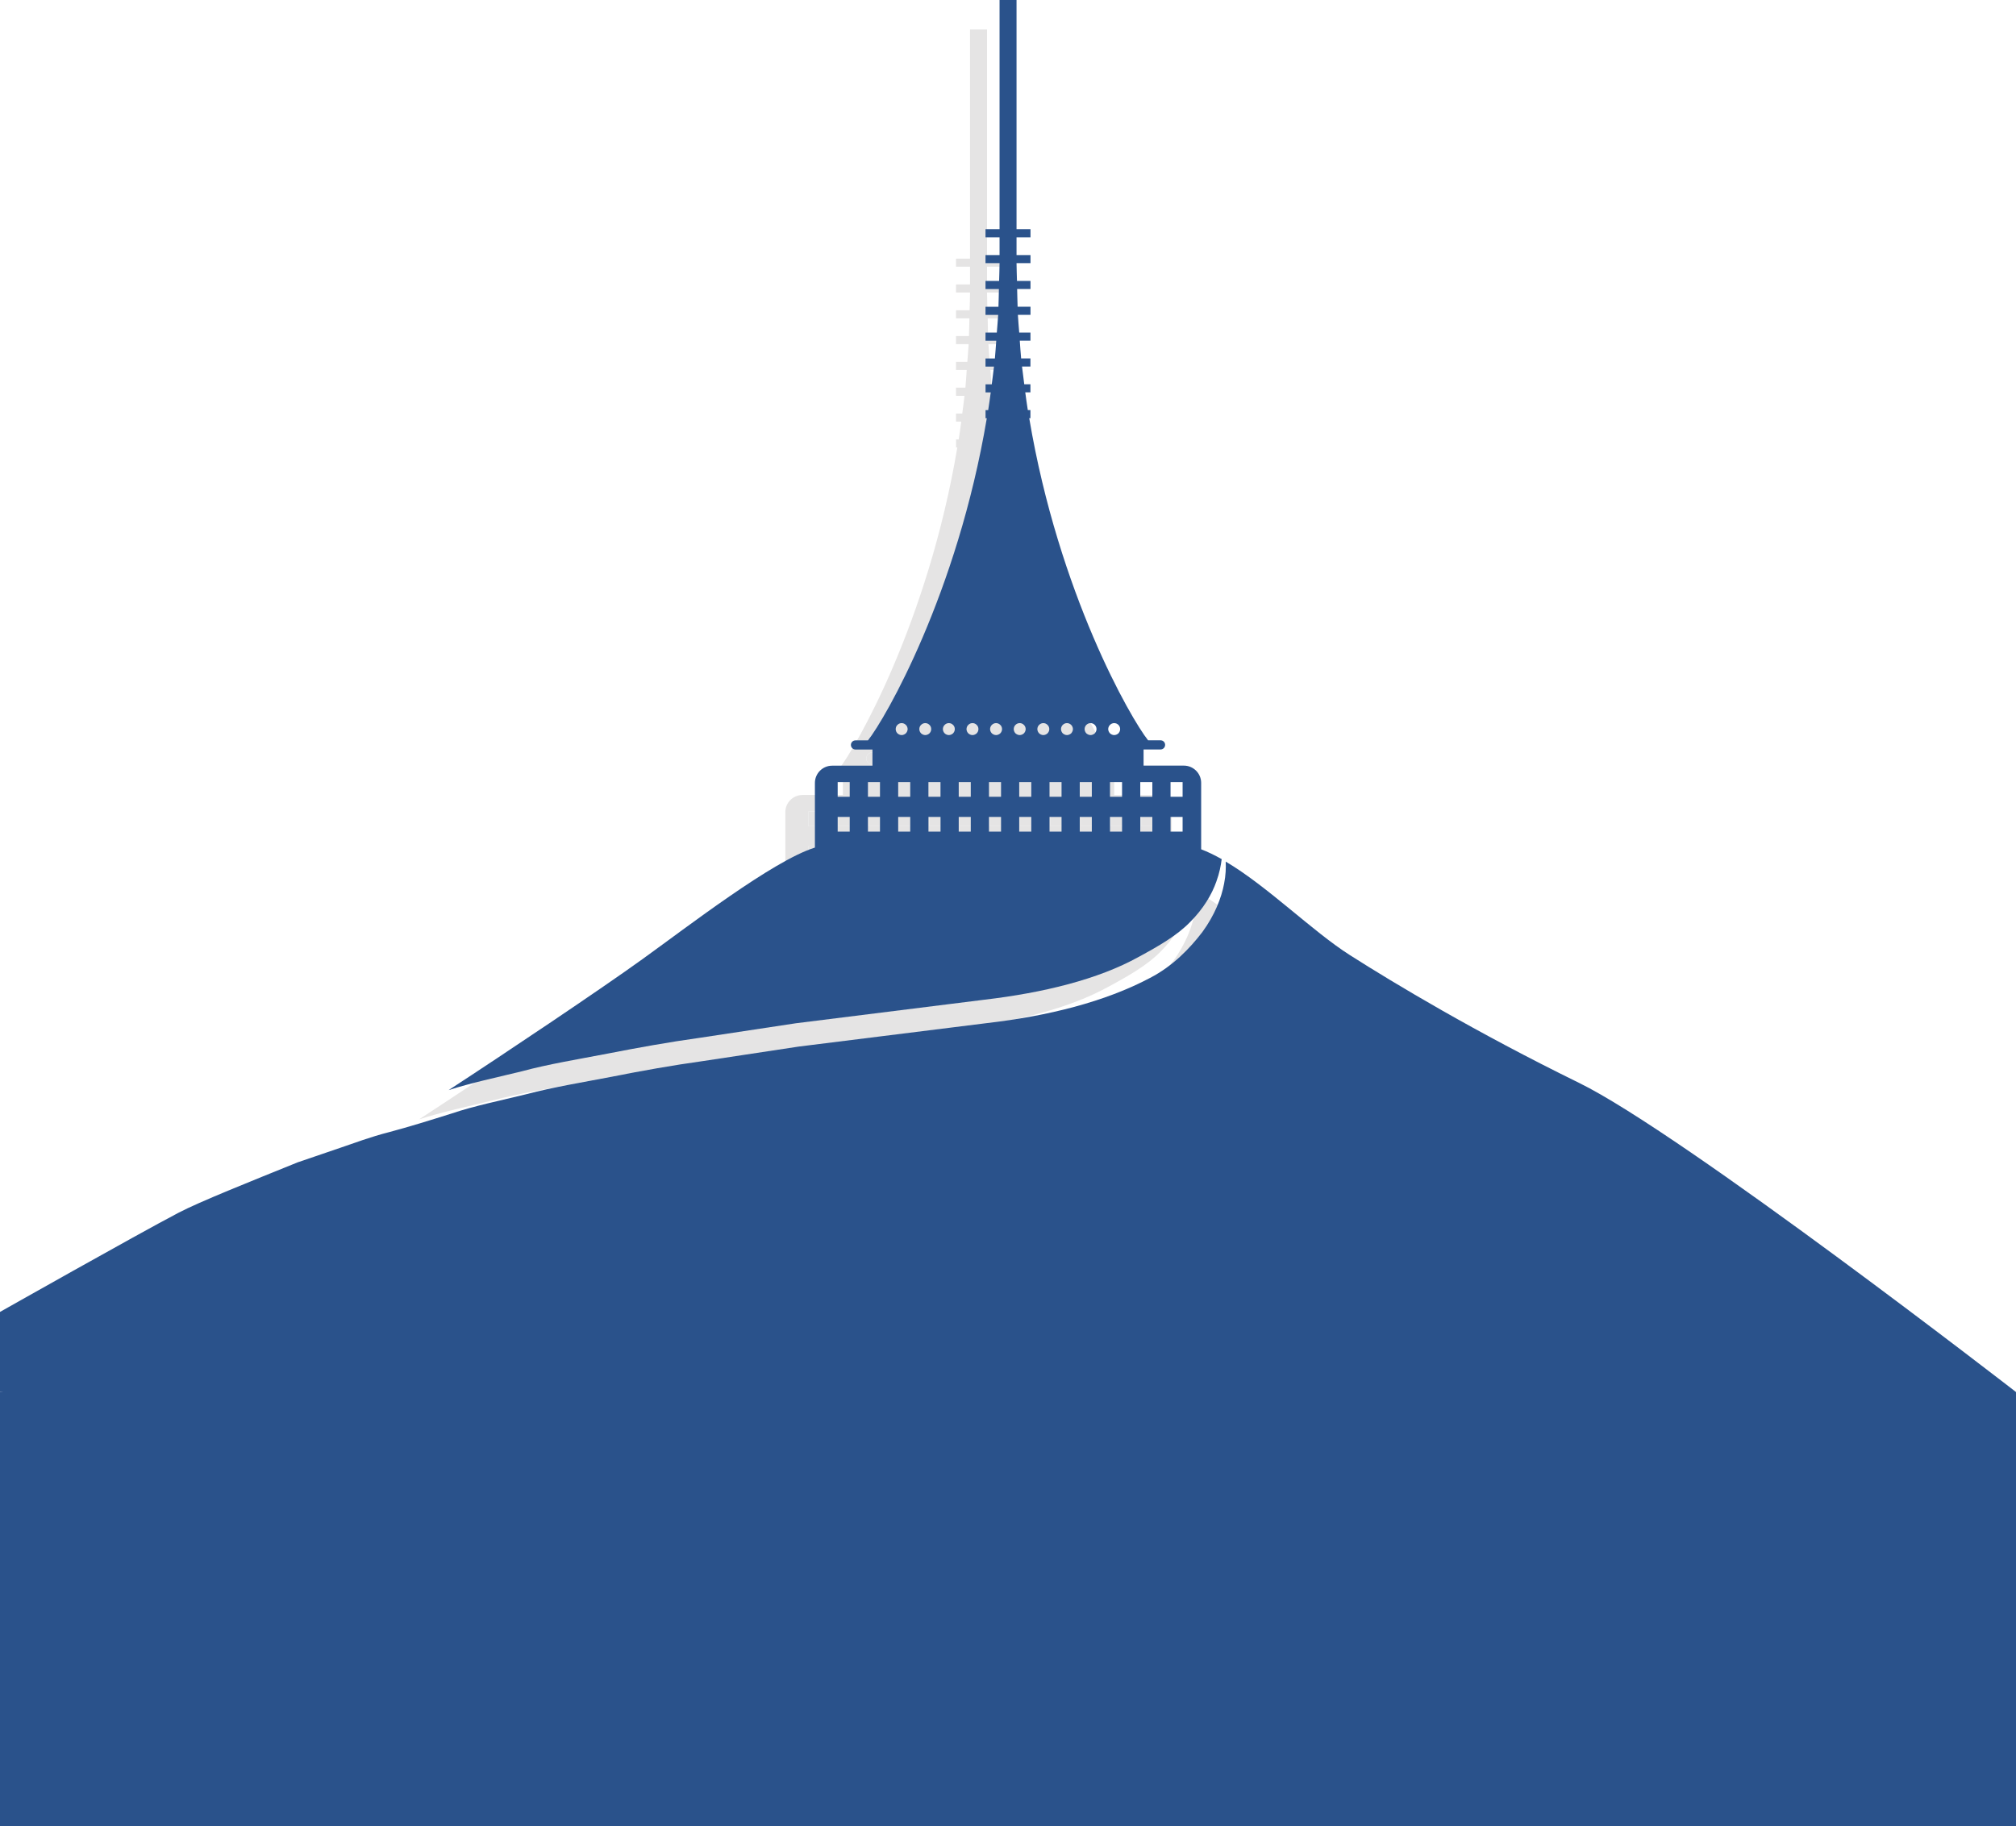 <?xml version="1.0" encoding="utf-8"?>
<!-- Generator: Adobe Illustrator 16.0.0, SVG Export Plug-In . SVG Version: 6.00 Build 0)  -->
<!DOCTYPE svg PUBLIC "-//W3C//DTD SVG 1.1//EN" "http://www.w3.org/Graphics/SVG/1.1/DTD/svg11.dtd">
<svg version="1.1" id="Layer_1" xmlns="http://www.w3.org/2000/svg" xmlns:xlink="http://www.w3.org/1999/xlink" x="0px" y="0px"
	 width="64px" height="57.993px" viewBox="0 0 64 57.993" enable-background="new 0 0 64 57.993" xml:space="preserve">
<g>
	<g>
		<path fill="#E5E4E4" d="M30.878,24.085c0-0.026-0.004-0.051-0.015-0.073c-0.01-0.022-0.023-0.042-0.041-0.061
			c-0.016-0.017-0.037-0.031-0.06-0.042c-0.023-0.007-0.047-0.014-0.073-0.014c-0.027,0-0.051,0.007-0.074,0.014
			c-0.022,0.011-0.043,0.025-0.061,0.042c-0.017,0.019-0.03,0.038-0.04,0.061S30.5,24.059,30.5,24.085s0.006,0.05,0.016,0.074
			c0.01,0.021,0.023,0.042,0.04,0.059c0.018,0.017,0.038,0.03,0.061,0.041c0.023,0.01,0.047,0.015,0.074,0.015
			c0.026,0,0.05-0.005,0.073-0.015c0.023-0.011,0.043-0.024,0.06-0.041c0.018-0.017,0.031-0.037,0.041-0.059
			C30.874,24.135,30.878,24.111,30.878,24.085z"/>
	</g>
	<g>
		<rect x="28.542" y="26.876" fill="#E5E4E4" width="0.383" height="0.466"/>
	</g>
	<g>
		<rect x="30.463" y="25.769" fill="#E5E4E4" width="0.382" height="0.465"/>
	</g>
	<g>
		<path fill="#E5E4E4" d="M31.513,24.259c0.023-0.011,0.043-0.024,0.06-0.041c0.018-0.017,0.031-0.037,0.041-0.059
			c0.01-0.024,0.015-0.048,0.015-0.074s-0.005-0.051-0.015-0.073c-0.01-0.022-0.023-0.042-0.041-0.061
			c-0.017-0.017-0.037-0.031-0.06-0.042c-0.022-0.007-0.047-0.014-0.073-0.014c-0.027,0-0.051,0.007-0.074,0.014
			c-0.023,0.011-0.043,0.025-0.061,0.042c-0.018,0.019-0.031,0.038-0.041,0.061s-0.014,0.047-0.014,0.073s0.004,0.05,0.014,0.074
			c0.01,0.021,0.023,0.042,0.041,0.059c0.017,0.017,0.037,0.03,0.061,0.041c0.023,0.01,0.047,0.015,0.074,0.015
			C31.465,24.273,31.49,24.269,31.513,24.259z"/>
	</g>
	<g>
		<rect x="31.423" y="26.876" fill="#E5E4E4" width="0.383" height="0.466"/>
	</g>
	<g>
		<rect x="30.463" y="26.876" fill="#E5E4E4" width="0.382" height="0.466"/>
	</g>
	<g>
		<rect x="33.345" y="26.876" fill="#E5E4E4" width="0.383" height="0.466"/>
	</g>
	<g>
		<rect x="33.345" y="25.769" fill="#E5E4E4" width="0.383" height="0.465"/>
	</g>
	<g>
		<path fill="#E5E4E4" d="M33.554,24.218c0.018,0.017,0.037,0.03,0.061,0.041c0.023,0.01,0.047,0.015,0.074,0.015
			c0.025,0,0.049-0.005,0.072-0.015c0.023-0.011,0.043-0.024,0.061-0.041s0.031-0.037,0.041-0.059
			c0.01-0.024,0.014-0.048,0.014-0.074s-0.004-0.051-0.014-0.073s-0.023-0.042-0.041-0.061c-0.018-0.017-0.037-0.031-0.061-0.042
			c-0.023-0.007-0.047-0.014-0.072-0.014c-0.027,0-0.051,0.007-0.074,0.014c-0.023,0.011-0.043,0.025-0.061,0.042
			c-0.018,0.019-0.03,0.038-0.041,0.061c-0.009,0.022-0.015,0.047-0.015,0.073s0.006,0.05,0.015,0.074
			C33.524,24.181,33.537,24.201,33.554,24.218z"/>
	</g>
	<g>
		<rect x="36.228" y="26.876" fill="#E5E4E4" width="0.381" height="0.466"/>
	</g>
	<g>
		<rect x="36.228" y="25.769" fill="#E5E4E4" width="0.381" height="0.465"/>
	</g>
	<g>
		<rect x="34.306" y="26.876" fill="#E5E4E4" width="0.382" height="0.466"/>
	</g>
	<g>
		<path fill="#E5E4E4" d="M32.805,24.218c0.018,0.017,0.037,0.03,0.06,0.041c0.022,0.01,0.047,0.015,0.074,0.015
			c0.026,0,0.051-0.005,0.073-0.015c0.023-0.011,0.043-0.024,0.061-0.041c0.017-0.017,0.031-0.037,0.041-0.059
			c0.01-0.024,0.014-0.048,0.014-0.074s-0.004-0.051-0.014-0.073c-0.009-0.022-0.023-0.042-0.041-0.061
			c-0.018-0.017-0.038-0.031-0.061-0.042c-0.022-0.007-0.047-0.014-0.073-0.014c-0.026,0-0.051,0.007-0.074,0.014
			c-0.023,0.011-0.042,0.025-0.06,0.042c-0.018,0.019-0.031,0.038-0.041,0.061c-0.01,0.022-0.015,0.047-0.015,0.073
			s0.004,0.05,0.015,0.074C32.774,24.181,32.788,24.201,32.805,24.218z"/>
	</g>
	<g>
		<rect x="35.266" y="25.769" fill="#E5E4E4" width="0.383" height="0.465"/>
	</g>
	<g>
		<rect x="34.306" y="25.769" fill="#E5E4E4" width="0.382" height="0.465"/>
	</g>
	<g>
		<path fill="#E5E4E4" d="M34.304,24.218c0.018,0.017,0.037,0.03,0.061,0.041c0.022,0.01,0.047,0.015,0.072,0.015
			c0.027,0,0.052-0.005,0.075-0.015c0.022-0.011,0.042-0.024,0.06-0.041c0.017-0.017,0.031-0.037,0.041-0.059
			c0.01-0.024,0.014-0.048,0.014-0.074s-0.004-0.051-0.014-0.073s-0.024-0.042-0.041-0.061c-0.018-0.017-0.037-0.031-0.06-0.042
			c-0.023-0.007-0.048-0.014-0.075-0.014c-0.025,0-0.05,0.007-0.072,0.014c-0.023,0.011-0.043,0.025-0.061,0.042
			c-0.018,0.019-0.029,0.038-0.041,0.061c-0.009,0.022-0.014,0.047-0.014,0.073s0.005,0.05,0.014,0.074
			C34.275,24.181,34.287,24.201,34.304,24.218z"/>
	</g>
	<g>
		<rect x="27.582" y="26.876" fill="#E5E4E4" width="0.383" height="0.466"/>
	</g>
	<g>
		<rect x="35.266" y="26.876" fill="#E5E4E4" width="0.383" height="0.466"/>
	</g>
	<g>
		<rect x="31.423" y="25.769" fill="#E5E4E4" width="0.383" height="0.465"/>
	</g>
	<g>
		<rect x="25.661" y="25.769" fill="#E5E4E4" width="0.382" height="0.465"/>
	</g>
	<g>
		<rect x="26.621" y="26.876" fill="#E5E4E4" width="0.382" height="0.466"/>
	</g>
	<g>
		<rect x="26.621" y="25.769" fill="#E5E4E4" width="0.382" height="0.465"/>
	</g>
	<g>
		<rect x="27.582" y="25.769" fill="#E5E4E4" width="0.383" height="0.465"/>
	</g>
	<g>
		<path fill="#E5E4E4" d="M27.556,24.218c0.018,0.017,0.038,0.03,0.061,0.041c0.023,0.01,0.047,0.015,0.074,0.015
			c0.025,0,0.05-0.005,0.073-0.015c0.023-0.011,0.043-0.024,0.061-0.041s0.031-0.037,0.04-0.059c0.01-0.024,0.016-0.048,0.016-0.074
			s-0.005-0.051-0.016-0.073c-0.009-0.022-0.023-0.042-0.04-0.061c-0.017-0.017-0.038-0.031-0.061-0.042
			c-0.022-0.007-0.047-0.014-0.073-0.014c-0.026,0-0.051,0.007-0.074,0.014c-0.023,0.011-0.043,0.025-0.061,0.042
			c-0.017,0.019-0.03,0.038-0.04,0.061c-0.009,0.022-0.015,0.047-0.015,0.073s0.005,0.05,0.015,0.074
			C27.526,24.181,27.54,24.201,27.556,24.218z"/>
	</g>
	<g>
		<rect x="32.385" y="25.769" fill="#E5E4E4" width="0.382" height="0.465"/>
	</g>
	<g>
		<rect x="25.661" y="26.876" fill="#E5E4E4" width="0.382" height="0.466"/>
	</g>
	<g>
		<rect x="28.542" y="25.769" fill="#E5E4E4" width="0.383" height="0.465"/>
	</g>
	<g>
		<path fill="#E5E4E4" d="M29.806,24.218c0.018,0.017,0.038,0.03,0.06,0.041c0.023,0.01,0.048,0.015,0.074,0.015
			s0.05-0.005,0.074-0.015c0.022-0.011,0.042-0.024,0.06-0.041c0.017-0.017,0.031-0.037,0.04-0.059
			c0.011-0.024,0.015-0.048,0.015-0.074s-0.004-0.051-0.015-0.073c-0.009-0.022-0.023-0.042-0.04-0.061
			c-0.018-0.017-0.038-0.031-0.06-0.042c-0.023-0.007-0.048-0.014-0.074-0.014s-0.05,0.007-0.074,0.014
			c-0.022,0.011-0.042,0.025-0.06,0.042c-0.018,0.019-0.031,0.038-0.041,0.061s-0.015,0.047-0.015,0.073s0.005,0.05,0.015,0.074
			C29.775,24.181,29.789,24.201,29.806,24.218z"/>
	</g>
	<g>
		<path fill="#E5E4E4" d="M32.055,24.218c0.017,0.017,0.037,0.03,0.06,0.041c0.024,0.01,0.047,0.015,0.074,0.015
			c0.026,0,0.05-0.005,0.073-0.015c0.023-0.011,0.043-0.024,0.061-0.041c0.017-0.017,0.031-0.037,0.04-0.059
			c0.01-0.024,0.015-0.048,0.015-0.074s-0.004-0.051-0.015-0.073c-0.009-0.022-0.023-0.042-0.04-0.061
			c-0.018-0.017-0.038-0.031-0.061-0.042c-0.023-0.007-0.047-0.014-0.073-0.014c-0.027,0-0.05,0.007-0.074,0.014
			c-0.023,0.011-0.043,0.025-0.06,0.042c-0.017,0.019-0.031,0.038-0.041,0.061C32.005,24.034,32,24.059,32,24.085
			s0.005,0.05,0.015,0.074C32.024,24.181,32.038,24.201,32.055,24.218z"/>
	</g>
	<g>
		<path fill="#E5E4E4" d="M28.307,24.218c0.017,0.017,0.038,0.03,0.06,0.041c0.023,0.01,0.047,0.015,0.074,0.015
			c0.026,0,0.05-0.005,0.073-0.015c0.022-0.011,0.043-0.024,0.06-0.041c0.018-0.017,0.032-0.037,0.041-0.059
			c0.01-0.024,0.014-0.048,0.014-0.074s-0.003-0.051-0.014-0.073c-0.009-0.022-0.023-0.042-0.041-0.061
			c-0.017-0.017-0.037-0.031-0.06-0.042c-0.023-0.007-0.047-0.014-0.073-0.014c-0.027,0-0.051,0.007-0.074,0.014
			c-0.022,0.011-0.043,0.025-0.06,0.042c-0.018,0.019-0.031,0.038-0.041,0.061c-0.009,0.022-0.014,0.047-0.014,0.073
			s0.005,0.05,0.014,0.074C28.276,24.181,28.289,24.201,28.307,24.218z"/>
	</g>
	<g>
		<rect x="29.503" y="25.769" fill="#E5E4E4" width="0.382" height="0.465"/>
	</g>
	<g>
		<rect x="32.385" y="26.876" fill="#E5E4E4" width="0.382" height="0.466"/>
	</g>
	<g>
		<path fill="#E5E4E4" d="M29.056,24.218c0.018,0.017,0.038,0.03,0.06,0.041c0.023,0.01,0.048,0.015,0.073,0.015
			c0.026,0,0.051-0.005,0.074-0.015c0.022-0.011,0.042-0.024,0.06-0.041c0.019-0.017,0.031-0.037,0.041-0.059
			c0.01-0.024,0.014-0.048,0.014-0.074s-0.004-0.051-0.014-0.073s-0.022-0.042-0.041-0.061c-0.017-0.017-0.038-0.031-0.06-0.042
			c-0.023-0.007-0.048-0.014-0.074-0.014c-0.025,0-0.05,0.007-0.073,0.014c-0.022,0.011-0.042,0.025-0.06,0.042
			c-0.018,0.019-0.03,0.038-0.041,0.061c-0.008,0.022-0.014,0.047-0.014,0.073s0.005,0.05,0.014,0.074
			C29.026,24.181,29.039,24.201,29.056,24.218z"/>
	</g>
	<g>
		<rect x="29.503" y="26.876" fill="#E5E4E4" width="0.382" height="0.466"/>
	</g>
	<g>
		<path fill="#E5E4E4" d="M18.354,34.391c0.949-0.187,1.931-0.367,2.935-0.504c1.002-0.152,2.021-0.305,3.039-0.459
			c2.037-0.256,4.074-0.51,5.985-0.749c1.877-0.22,3.616-0.646,4.901-1.359c0.642-0.348,1.225-0.684,1.638-1.111
			c0.417-0.42,0.686-0.876,0.83-1.284c0.1-0.273,0.142-0.506,0.168-0.71c-0.221-0.124-0.438-0.233-0.652-0.313v-2.11
			c0-0.301-0.244-0.545-0.547-0.545h-1.279V24.73h0.539c0.08,0,0.145-0.065,0.145-0.146c0-0.079-0.064-0.143-0.145-0.143h-0.397
			c-0.55-0.688-2.837-4.662-3.772-10.23h0.037v-0.256h-0.082c-0.03-0.185-0.055-0.376-0.081-0.564h0.163v-0.256h-0.195
			c-0.024-0.188-0.05-0.372-0.07-0.564h0.265v-0.258h-0.295c-0.018-0.182-0.028-0.375-0.042-0.563h0.338v-0.257H31.42
			c-0.014-0.188-0.032-0.37-0.042-0.563h0.399v-0.256h-0.408c-0.009-0.184-0.009-0.377-0.014-0.564h0.422V9.854h-0.429
			c-0.003-0.189-0.014-0.37-0.014-0.563V9.287h0.443V9.032h-0.443V8.469h0.443V8.212h-0.443V0.934h-0.105h-0.329h-0.105v7.278
			h-0.445v0.257h0.445v0.563h-0.445v0.255h0.445V9.29c0,0.193-0.009,0.374-0.014,0.563h-0.431v0.255h0.425
			c-0.005,0.188-0.006,0.381-0.015,0.564h-0.411v0.256h0.402c-0.01,0.193-0.029,0.375-0.042,0.563h-0.36v0.257h0.341
			c-0.015,0.188-0.025,0.382-0.042,0.563h-0.298v0.258h0.269c-0.021,0.192-0.047,0.376-0.071,0.564h-0.198v0.256h0.166
			c-0.026,0.188-0.051,0.38-0.081,0.564h-0.084v0.256h0.04c-0.936,5.568-3.224,9.542-3.772,10.23H26.22
			c-0.081,0-0.146,0.063-0.146,0.143c0,0.081,0.065,0.146,0.146,0.146h0.539v0.516h-1.28c-0.302,0-0.548,0.244-0.548,0.545v2.052
			c-1.328,0.411-4.079,2.542-5.479,3.549c-1.291,0.931-4.401,3.017-6.147,4.154c0.713-0.23,1.495-0.395,2.319-0.598
			C16.484,34.723,17.405,34.57,18.354,34.391z M34.306,27.342v-0.466h0.382v0.466H34.306z M36.228,25.769h0.381v0.465h-0.381V25.769
			z M36.228,26.876h0.381v0.466h-0.381V26.876z M35.266,25.769h0.383v0.465h-0.383V25.769z M35.266,26.876h0.383v0.466h-0.383
			V26.876z M34.688,26.233h-0.382v-0.465h0.382V26.233z M34.263,24.012c0.012-0.022,0.023-0.042,0.041-0.061
			c0.018-0.017,0.037-0.031,0.061-0.042c0.022-0.007,0.047-0.014,0.072-0.014c0.027,0,0.052,0.007,0.075,0.014
			c0.022,0.011,0.042,0.025,0.06,0.042c0.017,0.019,0.031,0.038,0.041,0.061s0.014,0.047,0.014,0.073s-0.004,0.05-0.014,0.074
			c-0.01,0.021-0.024,0.042-0.041,0.059c-0.018,0.017-0.037,0.03-0.06,0.041c-0.023,0.01-0.048,0.015-0.075,0.015
			c-0.025,0-0.05-0.005-0.072-0.015c-0.023-0.011-0.043-0.024-0.061-0.041s-0.029-0.037-0.041-0.059
			c-0.009-0.024-0.014-0.048-0.014-0.074S34.254,24.034,34.263,24.012z M27.582,27.342v-0.466h0.383v0.466H27.582z M28.542,27.342
			v-0.466h0.383v0.466H28.542z M31.366,24.259c-0.023-0.011-0.043-0.024-0.061-0.041c-0.018-0.017-0.031-0.037-0.041-0.059
			c-0.01-0.024-0.014-0.048-0.014-0.074s0.004-0.051,0.014-0.073s0.023-0.042,0.041-0.061c0.017-0.017,0.037-0.031,0.061-0.042
			c0.023-0.007,0.047-0.014,0.074-0.014c0.025,0,0.05,0.007,0.073,0.014c0.023,0.011,0.043,0.025,0.06,0.042
			c0.018,0.019,0.031,0.038,0.041,0.061c0.01,0.022,0.015,0.047,0.015,0.073s-0.005,0.05-0.015,0.074
			c-0.01,0.021-0.023,0.042-0.041,0.059c-0.017,0.017-0.037,0.03-0.06,0.041c-0.022,0.01-0.047,0.015-0.073,0.015
			C31.413,24.273,31.389,24.269,31.366,24.259z M31.423,26.876h0.383v0.466h-0.383V26.876z M30.822,24.218
			c-0.016,0.017-0.037,0.03-0.06,0.041c-0.023,0.01-0.047,0.015-0.073,0.015c-0.027,0-0.051-0.005-0.074-0.015
			c-0.022-0.011-0.043-0.024-0.061-0.041c-0.017-0.017-0.03-0.037-0.04-0.059c-0.01-0.024-0.016-0.048-0.016-0.074
			s0.006-0.051,0.016-0.073s0.023-0.042,0.04-0.061c0.018-0.017,0.038-0.031,0.061-0.042c0.023-0.007,0.047-0.014,0.074-0.014
			c0.026,0,0.05,0.007,0.073,0.014c0.023,0.011,0.043,0.025,0.06,0.042c0.018,0.019,0.031,0.038,0.041,0.061
			c0.011,0.022,0.015,0.047,0.015,0.073s-0.004,0.05-0.015,0.074C30.853,24.181,30.84,24.201,30.822,24.218z M30.846,25.769v0.465
			h-0.382v-0.465H30.846z M30.463,26.876h0.382v0.466h-0.382V26.876z M33.513,24.012c0.011-0.022,0.023-0.042,0.041-0.061
			c0.018-0.017,0.037-0.031,0.061-0.042c0.023-0.007,0.047-0.014,0.074-0.014c0.025,0,0.049,0.007,0.072,0.014
			c0.023,0.011,0.043,0.025,0.061,0.042c0.018,0.019,0.031,0.038,0.041,0.061s0.014,0.047,0.014,0.073s-0.004,0.05-0.014,0.074
			c-0.01,0.021-0.023,0.042-0.041,0.059s-0.037,0.03-0.061,0.041c-0.023,0.01-0.047,0.015-0.072,0.015
			c-0.027,0-0.051-0.005-0.074-0.015c-0.023-0.011-0.043-0.024-0.061-0.041s-0.03-0.037-0.041-0.059
			c-0.009-0.024-0.015-0.048-0.015-0.074S33.504,24.034,33.513,24.012z M33.345,25.769h0.383v0.465h-0.383V25.769z M33.345,26.876
			h0.383v0.466h-0.383V26.876z M32.765,24.012c0.01-0.022,0.023-0.042,0.041-0.061c0.018-0.017,0.037-0.031,0.06-0.042
			c0.022-0.007,0.047-0.014,0.074-0.014c0.026,0,0.051,0.007,0.073,0.014c0.023,0.011,0.043,0.025,0.061,0.042
			c0.017,0.019,0.031,0.038,0.041,0.061c0.01,0.022,0.014,0.047,0.014,0.073s-0.004,0.05-0.014,0.074
			c-0.009,0.021-0.023,0.042-0.041,0.059c-0.018,0.017-0.038,0.03-0.061,0.041c-0.022,0.01-0.047,0.015-0.073,0.015
			c-0.026,0-0.051-0.005-0.074-0.015c-0.023-0.011-0.042-0.024-0.06-0.041s-0.031-0.037-0.041-0.059
			c-0.01-0.024-0.015-0.048-0.015-0.074S32.754,24.034,32.765,24.012z M32.385,25.769h0.382v0.465h-0.382V25.769z M32.385,26.876
			h0.382v0.466h-0.382V26.876z M32.015,24.012c0.009-0.022,0.023-0.042,0.041-0.061c0.017-0.017,0.037-0.031,0.06-0.042
			c0.024-0.007,0.047-0.014,0.074-0.014c0.026,0,0.05,0.007,0.073,0.014c0.023,0.011,0.043,0.025,0.061,0.042
			c0.017,0.019,0.031,0.038,0.04,0.061c0.01,0.022,0.015,0.047,0.015,0.073s-0.004,0.05-0.015,0.074
			c-0.009,0.021-0.023,0.042-0.04,0.059c-0.018,0.017-0.038,0.03-0.061,0.041c-0.023,0.01-0.047,0.015-0.073,0.015
			c-0.027,0-0.05-0.005-0.074-0.015c-0.023-0.011-0.043-0.024-0.06-0.041c-0.017-0.017-0.031-0.037-0.041-0.059
			C32.005,24.135,32,24.111,32,24.085S32.005,24.034,32.015,24.012z M31.806,26.233h-0.383v-0.465h0.383V26.233z M29.766,24.012
			c0.01-0.022,0.023-0.042,0.041-0.061c0.018-0.017,0.038-0.031,0.06-0.042c0.023-0.007,0.048-0.014,0.074-0.014
			s0.05,0.007,0.074,0.014c0.022,0.011,0.042,0.025,0.06,0.042c0.017,0.019,0.031,0.038,0.04,0.061
			c0.011,0.022,0.015,0.047,0.015,0.073s-0.004,0.05-0.015,0.074c-0.009,0.021-0.023,0.042-0.04,0.059
			c-0.018,0.017-0.038,0.03-0.06,0.041c-0.023,0.01-0.048,0.015-0.074,0.015s-0.05-0.005-0.074-0.015
			c-0.022-0.011-0.042-0.024-0.06-0.041s-0.031-0.037-0.041-0.059c-0.01-0.024-0.015-0.048-0.015-0.074S29.756,24.034,29.766,24.012
			z M29.503,25.769h0.382v0.465h-0.382V25.769z M29.503,26.876h0.382v0.466h-0.382V26.876z M29.015,24.012
			c0.011-0.022,0.023-0.042,0.041-0.061c0.018-0.017,0.038-0.031,0.06-0.042c0.023-0.007,0.048-0.014,0.073-0.014
			c0.026,0,0.051,0.007,0.074,0.014c0.022,0.011,0.042,0.025,0.06,0.042c0.019,0.019,0.031,0.038,0.041,0.061
			s0.014,0.047,0.014,0.073s-0.004,0.05-0.014,0.074c-0.01,0.021-0.022,0.042-0.041,0.059c-0.017,0.017-0.038,0.03-0.06,0.041
			c-0.023,0.01-0.048,0.015-0.074,0.015c-0.025,0-0.05-0.005-0.073-0.015c-0.022-0.011-0.042-0.024-0.06-0.041
			s-0.03-0.037-0.041-0.059c-0.008-0.024-0.014-0.048-0.014-0.074S29.007,24.034,29.015,24.012z M28.925,26.233h-0.383v-0.465h0.383
			V26.233z M28.266,24.012c0.01-0.022,0.023-0.042,0.041-0.061c0.017-0.017,0.038-0.031,0.06-0.042
			c0.023-0.007,0.047-0.014,0.074-0.014c0.026,0,0.05,0.007,0.073,0.014c0.022,0.011,0.043,0.025,0.06,0.042
			c0.018,0.019,0.032,0.038,0.041,0.061c0.01,0.022,0.014,0.047,0.014,0.073s-0.003,0.05-0.014,0.074
			c-0.009,0.021-0.023,0.042-0.041,0.059c-0.017,0.017-0.037,0.03-0.06,0.041c-0.023,0.01-0.047,0.015-0.073,0.015
			c-0.027,0-0.051-0.005-0.074-0.015c-0.022-0.011-0.043-0.024-0.06-0.041c-0.018-0.017-0.031-0.037-0.041-0.059
			c-0.009-0.024-0.014-0.048-0.014-0.074S28.257,24.034,28.266,24.012z M27.964,26.233h-0.383v-0.465h0.383V26.233z M27.516,24.012
			c0.01-0.022,0.023-0.042,0.04-0.061c0.018-0.017,0.038-0.031,0.061-0.042c0.023-0.007,0.047-0.014,0.074-0.014
			c0.025,0,0.05,0.007,0.073,0.014c0.023,0.011,0.043,0.025,0.061,0.042c0.017,0.019,0.031,0.038,0.04,0.061
			c0.01,0.022,0.016,0.047,0.016,0.073s-0.005,0.05-0.016,0.074c-0.009,0.021-0.023,0.042-0.04,0.059s-0.038,0.03-0.061,0.041
			c-0.022,0.01-0.047,0.015-0.073,0.015c-0.026,0-0.051-0.005-0.074-0.015c-0.023-0.011-0.043-0.024-0.061-0.041
			c-0.017-0.017-0.03-0.037-0.04-0.059c-0.009-0.024-0.015-0.048-0.015-0.074S27.507,24.034,27.516,24.012z M26.621,25.769h0.382
			v0.465h-0.382V25.769z M26.621,26.876h0.382v0.466h-0.382V26.876z M25.661,25.769h0.382v0.465h-0.382V25.769z M25.661,26.876
			h0.382v0.466h-0.382V26.876z"/>
	</g>
	<g>
		<path fill="#E5E4E4" d="M49.197,35.318c-3.282-1.609-5.858-3.155-7.275-4.057c-1.182-0.751-2.606-2.18-3.943-2.969
			c0.008,0.199,0.003,0.428-0.051,0.698c-0.085,0.458-0.301,1.006-0.693,1.543c-0.4,0.521-0.939,1.08-1.658,1.452
			c-1.43,0.759-3.239,1.209-5.175,1.435c-1.908,0.238-3.944,0.493-5.98,0.746c-1.01,0.152-2.022,0.306-3.017,0.457
			c-0.997,0.138-1.972,0.315-2.911,0.499c-0.94,0.18-1.856,0.33-2.702,0.552c-0.85,0.21-1.663,0.373-2.382,0.617
			c-0.726,0.227-1.388,0.433-1.987,0.591c-0.601,0.154-1.11,0.348-1.535,0.493c-0.855,0.292-1.343,0.457-1.343,0.457h0.001
			c-1.562,0.631-1.215,0.413-1.881,0.762c-1.352,0.708,1.494,1.539,1.494,1.539l2.387,3.672c0.777,0-9.778,0,43.942,0l2.213-1.885
			C56.702,41.921,52.482,36.93,49.197,35.318z"/>
	</g>
</g>
<g>
	<g>
		<path fill="none" d="M31.811,23.152c0-0.025-0.004-0.051-0.015-0.073c-0.009-0.024-0.023-0.043-0.041-0.06
			c-0.018-0.018-0.037-0.031-0.061-0.042c-0.023-0.009-0.046-0.015-0.072-0.015c-0.027,0-0.051,0.006-0.074,0.015
			c-0.024,0.011-0.043,0.024-0.061,0.042c-0.018,0.017-0.03,0.035-0.041,0.06c-0.01,0.022-0.015,0.048-0.015,0.073
			c0,0.024,0.005,0.05,0.015,0.073c0.01,0.022,0.023,0.042,0.041,0.062c0.018,0.016,0.037,0.029,0.061,0.039
			c0.022,0.01,0.046,0.016,0.074,0.016c0.026,0,0.049-0.006,0.072-0.016c0.023-0.01,0.043-0.023,0.061-0.039
			c0.018-0.02,0.032-0.039,0.041-0.062C31.806,23.202,31.811,23.177,31.811,23.152z"/>
	</g>
	<g>
		<rect x="29.475" y="25.942" fill="none" width="0.383" height="0.466"/>
	</g>
	<g>
		<rect x="31.396" y="24.835" fill="none" width="0.383" height="0.467"/>
	</g>
	<g>
		<path fill="none" d="M32.445,23.326c0.022-0.01,0.043-0.023,0.06-0.039c0.018-0.02,0.031-0.039,0.041-0.062
			c0.01-0.023,0.015-0.049,0.015-0.073c0-0.025-0.005-0.051-0.015-0.073c-0.009-0.024-0.023-0.043-0.041-0.06
			c-0.017-0.018-0.037-0.031-0.06-0.042c-0.022-0.009-0.047-0.015-0.073-0.015c-0.027,0-0.051,0.006-0.074,0.015
			c-0.022,0.011-0.042,0.024-0.061,0.042c-0.018,0.017-0.03,0.035-0.04,0.06c-0.009,0.022-0.015,0.048-0.015,0.073
			c0,0.024,0.006,0.05,0.015,0.073c0.01,0.022,0.022,0.042,0.04,0.062c0.018,0.016,0.038,0.029,0.061,0.039
			c0.023,0.01,0.047,0.016,0.074,0.016C32.398,23.342,32.423,23.336,32.445,23.326z"/>
	</g>
	<g>
		<rect x="32.356" y="25.942" fill="none" width="0.383" height="0.466"/>
	</g>
	<g>
		<rect x="31.396" y="25.942" fill="none" width="0.383" height="0.466"/>
	</g>
	<g>
		<rect x="34.278" y="25.942" fill="none" width="0.383" height="0.466"/>
	</g>
	<g>
		<rect x="34.278" y="24.835" fill="none" width="0.383" height="0.467"/>
	</g>
	<g>
		<path fill="none" d="M34.486,23.287c0.019,0.016,0.039,0.029,0.062,0.039s0.048,0.016,0.074,0.016c0.024,0,0.05-0.006,0.072-0.016
			s0.044-0.023,0.062-0.039c0.016-0.02,0.029-0.039,0.039-0.062c0.011-0.023,0.015-0.049,0.015-0.073
			c0-0.025-0.004-0.051-0.015-0.073c-0.01-0.024-0.023-0.043-0.039-0.06c-0.018-0.018-0.039-0.031-0.062-0.042
			c-0.022-0.009-0.048-0.015-0.072-0.015c-0.026,0-0.052,0.006-0.074,0.015c-0.022,0.011-0.043,0.024-0.062,0.042
			c-0.017,0.017-0.029,0.035-0.039,0.06c-0.01,0.022-0.015,0.048-0.015,0.073c0,0.024,0.005,0.05,0.015,0.073
			C34.457,23.248,34.469,23.268,34.486,23.287z"/>
	</g>
	<g>
		<rect x="37.16" y="25.942" fill="none" width="0.383" height="0.466"/>
	</g>
	<g>
		<rect x="37.16" y="24.835" fill="none" width="0.383" height="0.467"/>
	</g>
	<g>
		<rect x="35.238" y="25.942" fill="none" width="0.383" height="0.466"/>
	</g>
	<g>
		<path fill="none" d="M33.738,23.287c0.018,0.016,0.037,0.029,0.06,0.039c0.023,0.01,0.048,0.016,0.074,0.016
			c0.025,0,0.051-0.006,0.073-0.016c0.021-0.01,0.043-0.023,0.061-0.039c0.018-0.02,0.029-0.039,0.039-0.062
			c0.012-0.023,0.016-0.049,0.016-0.073c0-0.025-0.004-0.051-0.016-0.073c-0.01-0.024-0.021-0.043-0.039-0.06
			c-0.018-0.018-0.039-0.031-0.061-0.042c-0.022-0.009-0.048-0.015-0.073-0.015c-0.026,0-0.051,0.006-0.074,0.015
			c-0.022,0.011-0.042,0.024-0.06,0.042c-0.018,0.017-0.031,0.035-0.04,0.06c-0.011,0.022-0.015,0.048-0.015,0.073
			c0,0.024,0.004,0.05,0.015,0.073C33.707,23.248,33.72,23.268,33.738,23.287z"/>
	</g>
	<g>
		<rect x="36.199" y="24.835" fill="none" width="0.383" height="0.467"/>
	</g>
	<g>
		<rect x="35.238" y="24.835" fill="none" width="0.383" height="0.467"/>
	</g>
	<g>
		<path fill="none" d="M35.238,23.287c0.017,0.016,0.037,0.029,0.06,0.039s0.048,0.016,0.073,0.016c0.027,0,0.05-0.006,0.074-0.016
			c0.022-0.01,0.042-0.023,0.061-0.039c0.016-0.02,0.029-0.039,0.04-0.062c0.01-0.023,0.014-0.049,0.014-0.073
			c0-0.025-0.004-0.051-0.014-0.073c-0.011-0.024-0.024-0.043-0.04-0.06c-0.019-0.018-0.038-0.031-0.061-0.042
			c-0.024-0.009-0.047-0.015-0.074-0.015c-0.025,0-0.051,0.006-0.073,0.015c-0.022,0.011-0.043,0.024-0.06,0.042
			c-0.018,0.017-0.031,0.035-0.041,0.06c-0.01,0.022-0.016,0.048-0.016,0.073c0,0.024,0.006,0.05,0.016,0.073
			C35.207,23.248,35.22,23.268,35.238,23.287z"/>
	</g>
	<g>
		<rect x="28.514" y="25.942" fill="none" width="0.382" height="0.466"/>
	</g>
	<g>
		<rect x="36.199" y="25.942" fill="none" width="0.383" height="0.466"/>
	</g>
	<g>
		<rect x="32.356" y="24.835" fill="none" width="0.383" height="0.467"/>
	</g>
	<g>
		<rect x="26.593" y="24.835" fill="none" width="0.382" height="0.467"/>
	</g>
	<g>
		<rect x="27.554" y="25.942" fill="none" width="0.382" height="0.466"/>
	</g>
	<g>
		<rect x="27.554" y="24.835" fill="none" width="0.382" height="0.467"/>
	</g>
	<g>
		<rect x="28.514" y="24.835" fill="none" width="0.382" height="0.467"/>
	</g>
	<g>
		<path fill="none" d="M28.49,23.287c0.017,0.016,0.037,0.029,0.059,0.039c0.024,0.01,0.048,0.016,0.075,0.016
			c0.025,0,0.051-0.006,0.073-0.016c0.023-0.01,0.042-0.023,0.06-0.039c0.019-0.02,0.031-0.039,0.041-0.062
			c0.01-0.023,0.016-0.049,0.016-0.073c0-0.025-0.006-0.051-0.016-0.073c-0.01-0.024-0.022-0.043-0.041-0.06
			c-0.017-0.018-0.037-0.031-0.06-0.042c-0.022-0.009-0.047-0.015-0.073-0.015c-0.027,0-0.05,0.006-0.075,0.015
			c-0.022,0.011-0.042,0.024-0.059,0.042c-0.018,0.017-0.031,0.035-0.041,0.06c-0.009,0.022-0.014,0.048-0.014,0.073
			c0,0.024,0.005,0.05,0.014,0.073C28.459,23.248,28.472,23.268,28.49,23.287z"/>
	</g>
	<g>
		<rect x="33.318" y="24.835" fill="none" width="0.382" height="0.467"/>
	</g>
	<g>
		<rect x="26.593" y="25.942" fill="none" width="0.382" height="0.466"/>
	</g>
	<g>
		<rect x="29.475" y="24.835" fill="none" width="0.383" height="0.467"/>
	</g>
	<g>
		<path fill="none" d="M30.739,23.287c0.018,0.016,0.037,0.029,0.06,0.039s0.047,0.016,0.074,0.016c0.026,0,0.051-0.006,0.073-0.016
			c0.023-0.01,0.043-0.023,0.06-0.039c0.017-0.02,0.031-0.039,0.041-0.062c0.01-0.023,0.014-0.049,0.014-0.073
			c0-0.025-0.004-0.051-0.014-0.073c-0.009-0.024-0.023-0.043-0.041-0.06c-0.017-0.018-0.037-0.031-0.06-0.042
			c-0.022-0.009-0.047-0.015-0.073-0.015c-0.027,0-0.051,0.006-0.074,0.015c-0.023,0.011-0.042,0.024-0.06,0.042
			c-0.018,0.017-0.031,0.035-0.041,0.06c-0.01,0.022-0.015,0.048-0.015,0.073c0,0.024,0.005,0.05,0.015,0.073
			C30.708,23.248,30.721,23.268,30.739,23.287z"/>
	</g>
	<g>
		<path fill="none" d="M32.988,23.287c0.017,0.016,0.037,0.029,0.06,0.039c0.024,0.01,0.048,0.016,0.074,0.016
			c0.025,0,0.051-0.006,0.073-0.016s0.042-0.023,0.06-0.039c0.017-0.02,0.031-0.039,0.041-0.062c0.01-0.023,0.015-0.049,0.015-0.073
			c0-0.025-0.005-0.051-0.015-0.073c-0.01-0.024-0.024-0.043-0.041-0.06c-0.018-0.018-0.038-0.031-0.06-0.042
			c-0.022-0.009-0.048-0.015-0.073-0.015c-0.026,0-0.05,0.006-0.074,0.015c-0.022,0.011-0.043,0.024-0.06,0.042
			c-0.018,0.017-0.031,0.035-0.041,0.06c-0.01,0.022-0.015,0.048-0.015,0.073c0,0.024,0.005,0.05,0.015,0.073
			C32.957,23.248,32.97,23.268,32.988,23.287z"/>
	</g>
	<g>
		<path fill="none" d="M29.239,23.287c0.018,0.016,0.037,0.029,0.06,0.039c0.024,0.01,0.047,0.016,0.074,0.016
			c0.025,0,0.05-0.006,0.073-0.016c0.023-0.01,0.042-0.023,0.06-0.039c0.018-0.02,0.031-0.039,0.041-0.062
			c0.01-0.023,0.014-0.049,0.014-0.073c0-0.025-0.004-0.051-0.014-0.073c-0.01-0.024-0.023-0.043-0.041-0.06
			c-0.018-0.018-0.037-0.031-0.06-0.042c-0.023-0.009-0.048-0.015-0.073-0.015c-0.027,0-0.05,0.006-0.074,0.015
			c-0.023,0.011-0.042,0.024-0.06,0.042c-0.017,0.017-0.031,0.035-0.041,0.06c-0.01,0.022-0.014,0.048-0.014,0.073
			c0,0.024,0.004,0.05,0.014,0.073C29.208,23.248,29.222,23.268,29.239,23.287z"/>
	</g>
	<g>
		<rect x="30.436" y="24.835" fill="none" width="0.382" height="0.467"/>
	</g>
	<g>
		<rect x="33.318" y="25.942" fill="none" width="0.382" height="0.466"/>
	</g>
	<g>
		<path fill="none" d="M29.989,23.287c0.017,0.016,0.037,0.029,0.06,0.039c0.022,0.01,0.047,0.016,0.073,0.016
			c0.026,0,0.05-0.006,0.074-0.016c0.022-0.01,0.042-0.023,0.06-0.039c0.018-0.02,0.031-0.039,0.041-0.062
			c0.01-0.023,0.014-0.049,0.014-0.073c0-0.025-0.004-0.051-0.014-0.073c-0.01-0.024-0.023-0.043-0.041-0.06
			c-0.017-0.018-0.037-0.031-0.06-0.042c-0.023-0.009-0.048-0.015-0.074-0.015c-0.026,0-0.051,0.006-0.073,0.015
			c-0.023,0.011-0.043,0.024-0.06,0.042c-0.018,0.017-0.031,0.035-0.041,0.06c-0.01,0.022-0.015,0.048-0.015,0.073
			c0,0.024,0.005,0.05,0.015,0.073C29.958,23.248,29.972,23.268,29.989,23.287z"/>
	</g>
	<g>
		<rect x="30.436" y="25.942" fill="none" width="0.382" height="0.466"/>
	</g>
	<g>
		<path fill="#2A528B" d="M19.288,33.457c0.949-0.185,1.931-0.364,2.935-0.503c1.002-0.151,2.02-0.305,3.039-0.46
			c2.037-0.254,4.073-0.51,5.983-0.748c1.878-0.22,3.617-0.646,4.902-1.359c0.642-0.348,1.225-0.684,1.637-1.111
			c0.418-0.418,0.688-0.875,0.831-1.284c0.1-0.274,0.142-0.504,0.169-0.711c-0.221-0.124-0.439-0.231-0.652-0.312v-2.109
			c0-0.302-0.246-0.548-0.549-0.548h-1.279v-0.513h0.54c0.08,0,0.144-0.066,0.144-0.146s-0.063-0.145-0.144-0.145h-0.397
			c-0.549-0.687-2.837-4.661-3.773-10.229h0.038v-0.257h-0.083c-0.03-0.184-0.055-0.374-0.081-0.564h0.164v-0.256h-0.196
			c-0.023-0.188-0.049-0.371-0.071-0.563h0.267v-0.258h-0.295c-0.019-0.182-0.028-0.378-0.043-0.563h0.339V10.56h-0.357
			c-0.014-0.188-0.032-0.37-0.042-0.562h0.4V9.74h-0.409c-0.008-0.184-0.009-0.377-0.015-0.563h0.424V8.92h-0.429
			c-0.003-0.188-0.014-0.37-0.014-0.562V8.355h0.443V8.1h-0.443V7.536h0.443V7.278h-0.443V0h-0.105h-0.33h-0.104v7.278h-0.446v0.258
			h0.446V8.1h-0.446v0.256h0.446v0.003c0,0.191-0.011,0.373-0.014,0.562h-0.432v0.257h0.425c-0.005,0.187-0.006,0.38-0.014,0.563
			h-0.411v0.258h0.402c-0.011,0.191-0.029,0.374-0.043,0.562h-0.359v0.259h0.341c-0.015,0.185-0.025,0.381-0.043,0.563h-0.298v0.258
			h0.269c-0.021,0.191-0.048,0.375-0.071,0.563h-0.197v0.256h0.165c-0.026,0.19-0.051,0.381-0.081,0.564h-0.084v0.257h0.04
			c-0.935,5.568-3.224,9.543-3.772,10.229h-0.397c-0.08,0-0.145,0.064-0.145,0.145s0.065,0.146,0.145,0.146h0.539v0.513h-1.28
			c-0.302,0-0.547,0.246-0.547,0.548v2.053c-1.329,0.41-4.079,2.539-5.48,3.546c-1.291,0.932-4.402,3.018-6.148,4.155
			c0.714-0.231,1.496-0.395,2.319-0.596C17.417,33.789,18.337,33.64,19.288,33.457z M35.238,26.408v-0.466h0.383v0.466H35.238z
			 M37.16,24.835h0.383v0.467H37.16V24.835z M37.16,25.942h0.383v0.466H37.16V25.942z M36.199,24.835h0.383v0.467h-0.383V24.835z
			 M36.199,25.942h0.383v0.466h-0.383V25.942z M35.621,25.302h-0.383v-0.467h0.383V25.302z M35.197,23.079
			c0.01-0.024,0.023-0.043,0.041-0.06c0.017-0.018,0.037-0.031,0.06-0.042c0.022-0.009,0.048-0.015,0.073-0.015
			c0.027,0,0.05,0.006,0.074,0.015c0.022,0.011,0.042,0.024,0.061,0.042c0.016,0.017,0.029,0.035,0.04,0.06
			c0.01,0.022,0.014,0.048,0.014,0.073c0,0.024-0.004,0.05-0.014,0.073c-0.011,0.022-0.024,0.042-0.04,0.062
			c-0.019,0.016-0.038,0.029-0.061,0.039c-0.024,0.01-0.047,0.016-0.074,0.016c-0.025,0-0.051-0.006-0.073-0.016
			s-0.043-0.023-0.06-0.039c-0.018-0.02-0.031-0.039-0.041-0.062c-0.01-0.023-0.016-0.049-0.016-0.073
			C35.181,23.127,35.187,23.102,35.197,23.079z M28.514,26.408v-0.466h0.382v0.466H28.514z M29.475,26.408v-0.466h0.383v0.466
			H29.475z M32.298,23.326c-0.022-0.01-0.042-0.023-0.061-0.039c-0.018-0.02-0.03-0.039-0.04-0.062
			c-0.009-0.023-0.015-0.049-0.015-0.073c0-0.025,0.006-0.051,0.015-0.073c0.01-0.024,0.022-0.043,0.04-0.06
			c0.018-0.018,0.038-0.031,0.061-0.042c0.023-0.009,0.047-0.015,0.074-0.015c0.026,0,0.05,0.006,0.073,0.015
			c0.022,0.011,0.043,0.024,0.06,0.042c0.018,0.017,0.031,0.035,0.041,0.06c0.01,0.022,0.015,0.048,0.015,0.073
			c0,0.024-0.005,0.05-0.015,0.073c-0.009,0.022-0.023,0.042-0.041,0.062c-0.017,0.016-0.037,0.029-0.06,0.039
			s-0.047,0.016-0.073,0.016C32.345,23.342,32.321,23.336,32.298,23.326z M32.356,25.942h0.383v0.466h-0.383V25.942z M31.755,23.287
			c-0.018,0.016-0.037,0.029-0.061,0.039c-0.023,0.01-0.046,0.016-0.072,0.016c-0.027,0-0.051-0.006-0.074-0.016
			c-0.024-0.01-0.043-0.023-0.061-0.039c-0.018-0.02-0.03-0.039-0.041-0.062c-0.01-0.023-0.015-0.049-0.015-0.073
			c0-0.025,0.005-0.051,0.015-0.073c0.01-0.024,0.023-0.043,0.041-0.06c0.018-0.018,0.037-0.031,0.061-0.042
			c0.022-0.009,0.046-0.015,0.074-0.015c0.026,0,0.049,0.006,0.072,0.015c0.023,0.011,0.043,0.024,0.061,0.042
			c0.018,0.017,0.032,0.035,0.041,0.06c0.01,0.022,0.015,0.048,0.015,0.073c0,0.024-0.004,0.05-0.015,0.073
			C31.787,23.248,31.773,23.268,31.755,23.287z M31.779,24.835v0.467h-0.383v-0.467H31.779z M31.396,25.942h0.383v0.466h-0.383
			V25.942z M34.447,23.079c0.01-0.024,0.022-0.043,0.039-0.06c0.019-0.018,0.039-0.031,0.062-0.042
			c0.022-0.009,0.048-0.015,0.074-0.015c0.024,0,0.05,0.006,0.072,0.015c0.022,0.011,0.044,0.024,0.062,0.042
			c0.016,0.017,0.029,0.035,0.039,0.06c0.011,0.022,0.015,0.048,0.015,0.073c0,0.024-0.004,0.05-0.015,0.073
			c-0.01,0.022-0.023,0.042-0.039,0.062c-0.018,0.016-0.039,0.029-0.062,0.039s-0.048,0.016-0.072,0.016
			c-0.026,0-0.052-0.006-0.074-0.016s-0.043-0.023-0.062-0.039c-0.017-0.02-0.029-0.039-0.039-0.062
			c-0.01-0.023-0.015-0.049-0.015-0.073C34.432,23.127,34.437,23.102,34.447,23.079z M34.278,24.835h0.383v0.467h-0.383V24.835z
			 M34.278,25.942h0.383v0.466h-0.383V25.942z M33.698,23.079c0.009-0.024,0.022-0.043,0.04-0.06
			c0.018-0.018,0.037-0.031,0.06-0.042c0.023-0.009,0.048-0.015,0.074-0.015c0.025,0,0.051,0.006,0.073,0.015
			c0.021,0.011,0.043,0.024,0.061,0.042c0.018,0.017,0.029,0.035,0.039,0.06c0.012,0.022,0.016,0.048,0.016,0.073
			c0,0.024-0.004,0.05-0.016,0.073c-0.01,0.022-0.021,0.042-0.039,0.062c-0.018,0.016-0.039,0.029-0.061,0.039
			c-0.022,0.01-0.048,0.016-0.073,0.016c-0.026,0-0.051-0.006-0.074-0.016c-0.022-0.01-0.042-0.023-0.06-0.039
			c-0.018-0.02-0.031-0.039-0.04-0.062c-0.011-0.023-0.015-0.049-0.015-0.073C33.683,23.127,33.687,23.102,33.698,23.079z
			 M33.318,24.835H33.7v0.467h-0.382V24.835z M33.318,25.942H33.7v0.466h-0.382V25.942z M32.947,23.079
			c0.01-0.024,0.023-0.043,0.041-0.06c0.017-0.018,0.037-0.031,0.06-0.042c0.024-0.009,0.048-0.015,0.074-0.015
			c0.025,0,0.051,0.006,0.073,0.015c0.022,0.011,0.042,0.024,0.06,0.042c0.017,0.017,0.031,0.035,0.041,0.06
			c0.01,0.022,0.015,0.048,0.015,0.073c0,0.024-0.005,0.05-0.015,0.073c-0.01,0.022-0.024,0.042-0.041,0.062
			c-0.018,0.016-0.038,0.029-0.06,0.039s-0.048,0.016-0.073,0.016c-0.026,0-0.05-0.006-0.074-0.016
			c-0.022-0.01-0.043-0.023-0.06-0.039c-0.018-0.02-0.031-0.039-0.041-0.062c-0.01-0.023-0.015-0.049-0.015-0.073
			C32.932,23.127,32.937,23.102,32.947,23.079z M32.739,25.302h-0.383v-0.467h0.383V25.302z M30.698,23.079
			c0.01-0.024,0.023-0.043,0.041-0.06c0.018-0.018,0.037-0.031,0.06-0.042c0.023-0.009,0.047-0.015,0.074-0.015
			c0.026,0,0.051,0.006,0.073,0.015c0.023,0.011,0.043,0.024,0.06,0.042c0.017,0.017,0.031,0.035,0.041,0.06
			c0.01,0.022,0.014,0.048,0.014,0.073c0,0.024-0.004,0.05-0.014,0.073c-0.009,0.022-0.023,0.042-0.041,0.062
			c-0.017,0.016-0.037,0.029-0.06,0.039c-0.022,0.01-0.047,0.016-0.073,0.016c-0.027,0-0.051-0.006-0.074-0.016
			s-0.042-0.023-0.06-0.039c-0.018-0.02-0.031-0.039-0.041-0.062c-0.01-0.023-0.015-0.049-0.015-0.073
			C30.684,23.127,30.688,23.102,30.698,23.079z M30.436,24.835h0.382v0.467h-0.382V24.835z M30.436,25.942h0.382v0.466h-0.382
			V25.942z M29.948,23.079c0.01-0.024,0.023-0.043,0.041-0.06c0.017-0.018,0.037-0.031,0.06-0.042
			c0.022-0.009,0.047-0.015,0.073-0.015c0.026,0,0.05,0.006,0.074,0.015c0.022,0.011,0.042,0.024,0.06,0.042
			c0.018,0.017,0.031,0.035,0.041,0.06c0.01,0.022,0.014,0.048,0.014,0.073c0,0.024-0.004,0.05-0.014,0.073
			c-0.01,0.022-0.023,0.042-0.041,0.062c-0.017,0.016-0.037,0.029-0.06,0.039c-0.023,0.01-0.048,0.016-0.074,0.016
			c-0.026,0-0.051-0.006-0.073-0.016c-0.023-0.01-0.043-0.023-0.06-0.039c-0.018-0.02-0.031-0.039-0.041-0.062
			c-0.01-0.023-0.015-0.049-0.015-0.073C29.934,23.127,29.938,23.102,29.948,23.079z M29.857,25.302h-0.383v-0.467h0.383V25.302z
			 M29.199,23.079c0.01-0.024,0.023-0.043,0.041-0.06c0.018-0.018,0.037-0.031,0.06-0.042c0.024-0.009,0.047-0.015,0.074-0.015
			c0.025,0,0.05,0.006,0.073,0.015c0.023,0.011,0.042,0.024,0.06,0.042c0.018,0.017,0.031,0.035,0.041,0.06
			c0.01,0.022,0.014,0.048,0.014,0.073c0,0.024-0.004,0.05-0.014,0.073c-0.01,0.022-0.023,0.042-0.041,0.062
			c-0.018,0.016-0.037,0.029-0.06,0.039c-0.023,0.01-0.048,0.016-0.073,0.016c-0.027,0-0.05-0.006-0.074-0.016
			c-0.023-0.01-0.042-0.023-0.06-0.039c-0.017-0.02-0.031-0.039-0.041-0.062c-0.01-0.023-0.014-0.049-0.014-0.073
			C29.185,23.127,29.189,23.102,29.199,23.079z M28.896,25.302h-0.382v-0.467h0.382V25.302z M28.449,23.079
			c0.01-0.024,0.023-0.043,0.041-0.06c0.017-0.018,0.037-0.031,0.059-0.042c0.024-0.009,0.048-0.015,0.075-0.015
			c0.025,0,0.051,0.006,0.073,0.015c0.023,0.011,0.042,0.024,0.06,0.042c0.019,0.017,0.031,0.035,0.041,0.06
			c0.01,0.022,0.016,0.048,0.016,0.073c0,0.024-0.006,0.05-0.016,0.073c-0.01,0.022-0.022,0.042-0.041,0.062
			c-0.017,0.016-0.037,0.029-0.06,0.039c-0.022,0.01-0.047,0.016-0.073,0.016c-0.027,0-0.05-0.006-0.075-0.016
			c-0.022-0.01-0.042-0.023-0.059-0.039c-0.018-0.02-0.031-0.039-0.041-0.062c-0.009-0.023-0.014-0.049-0.014-0.073
			C28.435,23.127,28.44,23.102,28.449,23.079z M27.554,24.835h0.382v0.467h-0.382V24.835z M27.554,25.942h0.382v0.466h-0.382V25.942
			z M26.593,24.835h0.382v0.467h-0.382V24.835z M26.593,25.942h0.382v0.466h-0.382V25.942z"/>
	</g>
	<g>
		<path fill="#2A528B" d="M50.13,34.387c-3.283-1.609-5.859-3.155-7.275-4.057c-1.184-0.752-2.607-2.179-3.943-2.97
			c0.008,0.199,0.002,0.428-0.051,0.697c-0.086,0.459-0.301,1.007-0.694,1.544c-0.399,0.52-0.938,1.08-1.659,1.453
			c-1.43,0.758-3.238,1.21-5.175,1.434c-1.908,0.238-3.943,0.492-5.979,0.746c-1.011,0.152-2.022,0.307-3.018,0.457
			c-0.997,0.138-1.971,0.314-2.911,0.499c-0.94,0.181-1.856,0.329-2.702,0.553c-0.849,0.209-1.664,0.372-2.382,0.615
			c-0.726,0.229-1.387,0.433-1.987,0.592c-0.602,0.154-1.11,0.349-1.535,0.492c-0.855,0.292-1.343,0.459-1.343,0.459l0.001-0.002
			c-1.562,0.632-3.141,1.262-3.807,1.61C4.32,39.217,0,41.66,0,41.66v2.543c0.776,0,4.389,1.965,58.109,1.965L64,44.203
			C64,44.203,53.414,35.995,50.13,34.387z"/>
	</g>
</g>
<g>
	<path fill="#2A528B" d="M10.546,44.773h44.386c0,0-11.667,8.93-21.321,8.93C19.531,54.684,10.546,44.773,10.546,44.773z"/>
</g>
<rect y="44.203" fill="#2A528B" width="64" height="13.79"/>
</svg>
